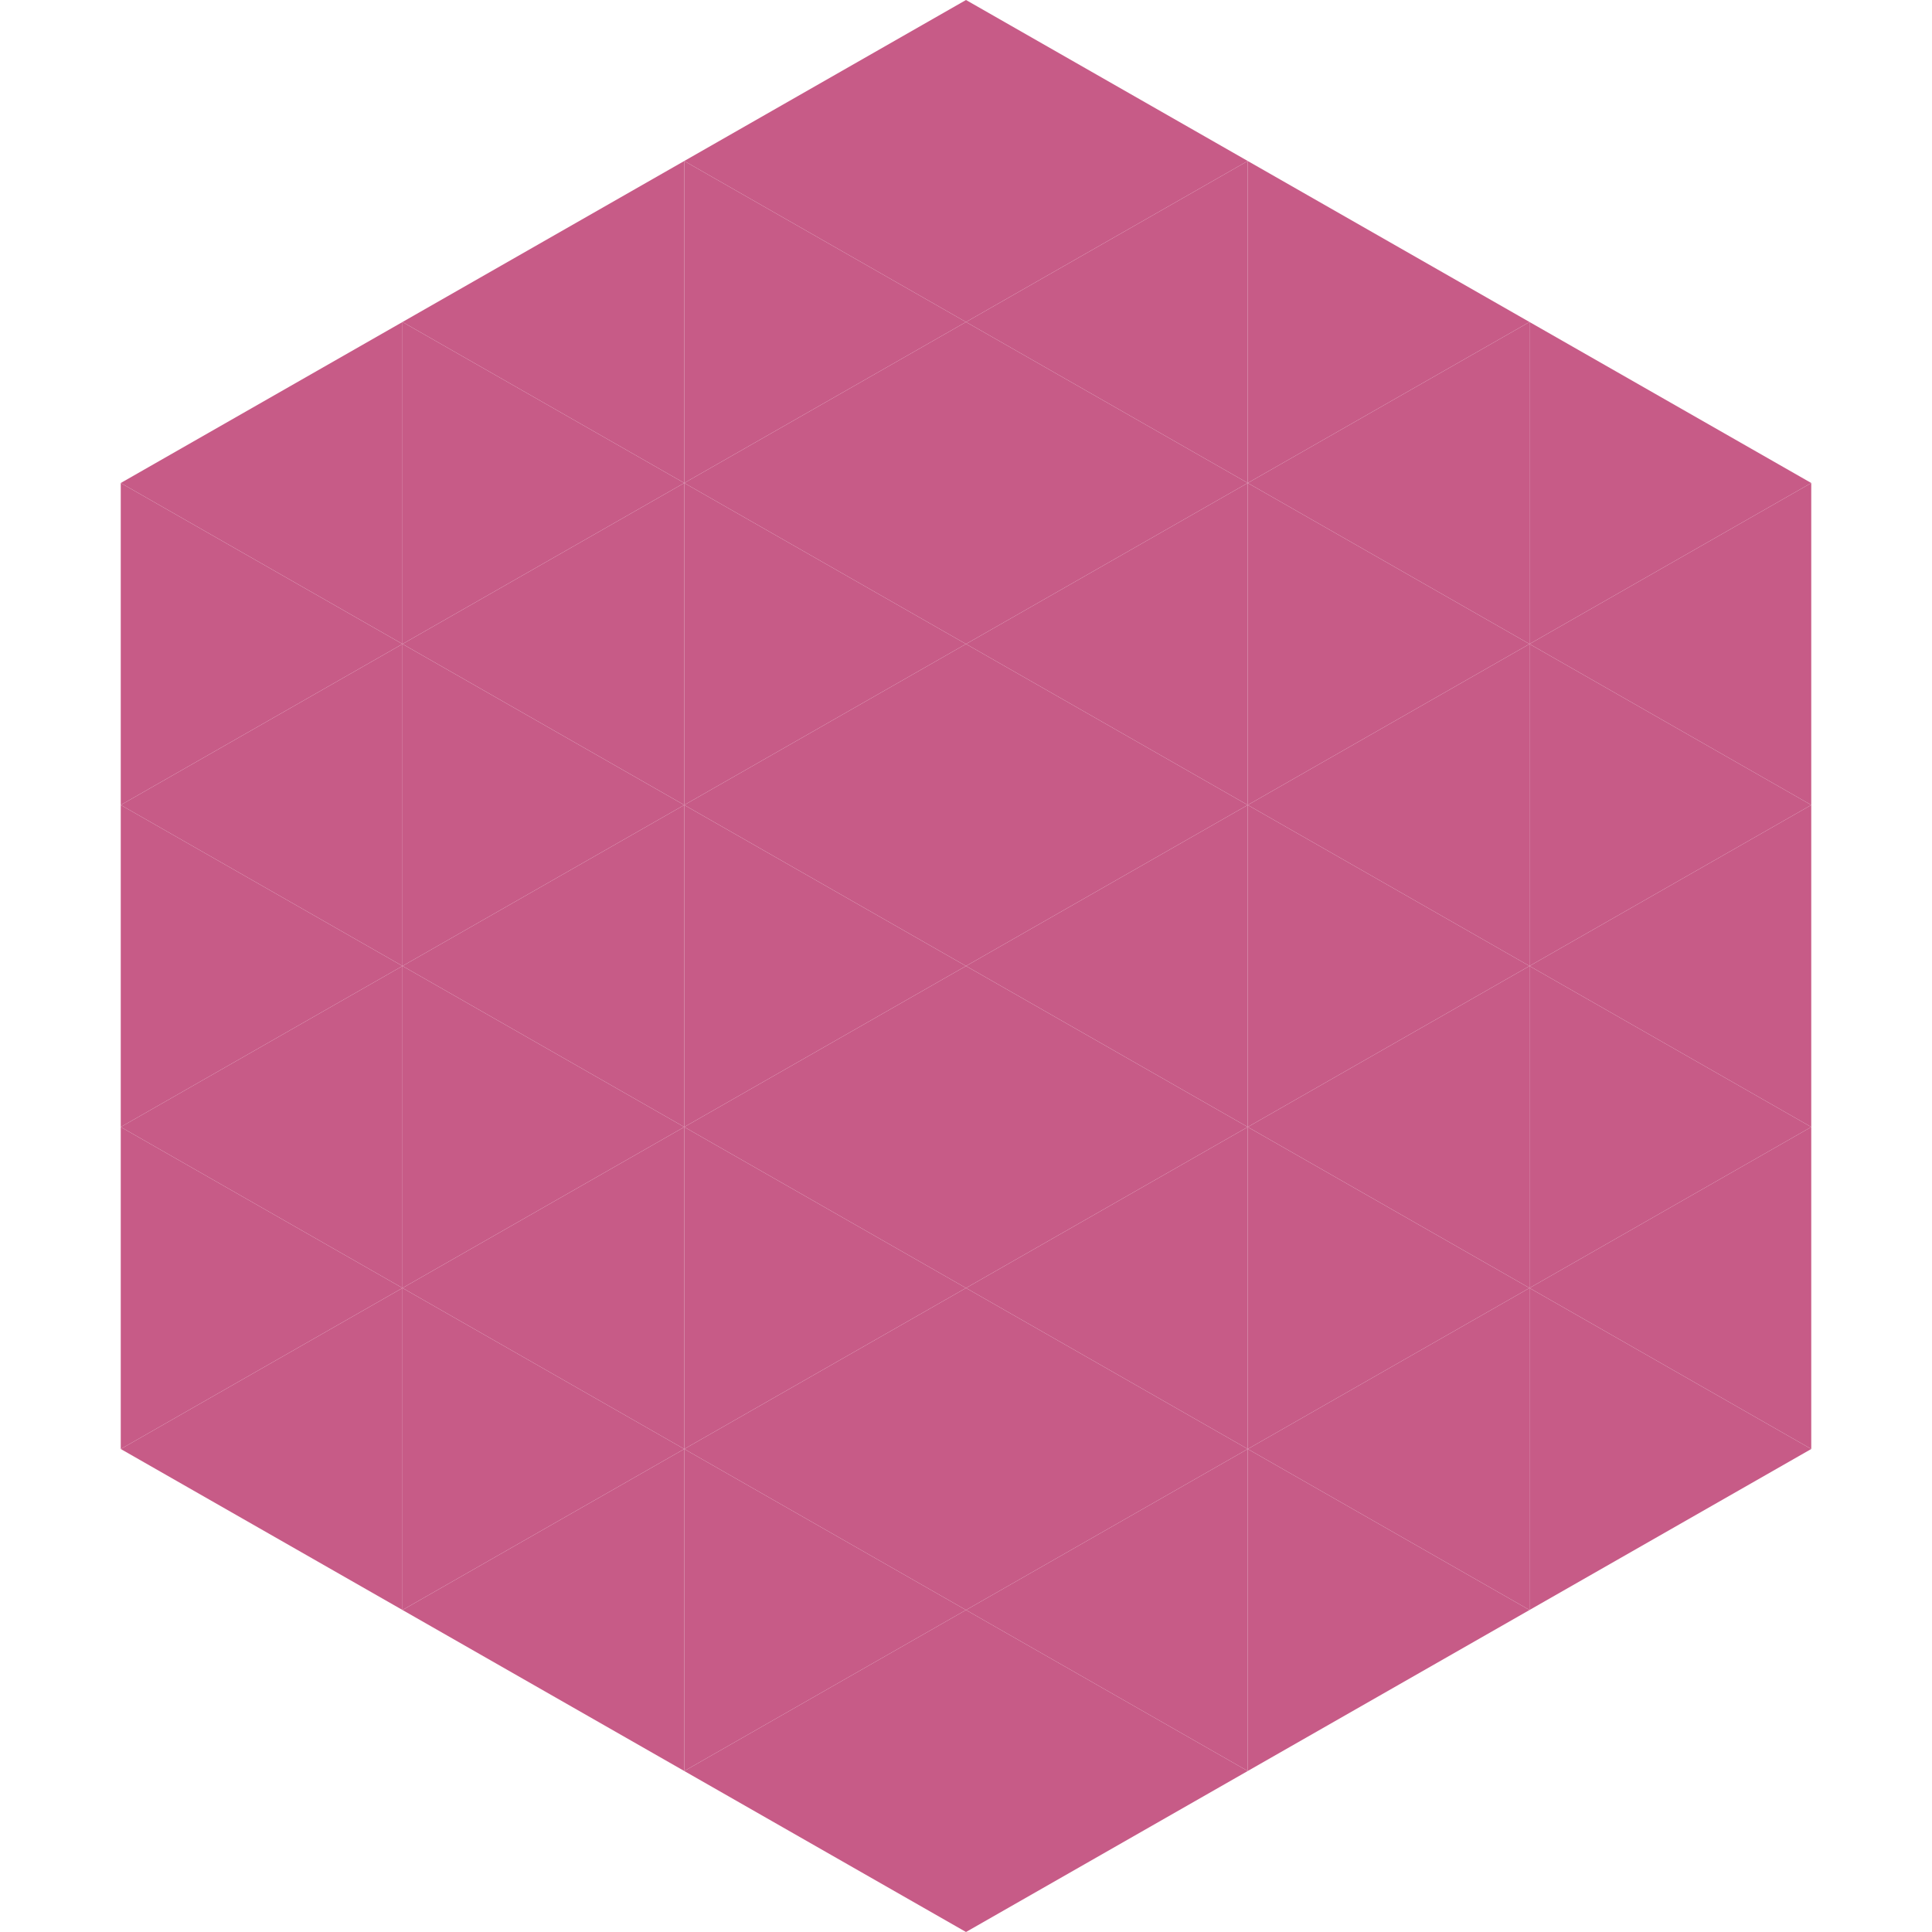 <?xml version="1.0"?>
<!-- Generated by SVGo -->
<svg width="240" height="240"
     xmlns="http://www.w3.org/2000/svg"
     xmlns:xlink="http://www.w3.org/1999/xlink">
<polygon points="50,40 15,60 50,80" style="fill:rgb(199,91,135)" />
<polygon points="190,40 225,60 190,80" style="fill:rgb(199,91,135)" />
<polygon points="15,60 50,80 15,100" style="fill:rgb(199,91,135)" />
<polygon points="225,60 190,80 225,100" style="fill:rgb(199,91,135)" />
<polygon points="50,80 15,100 50,120" style="fill:rgb(199,91,135)" />
<polygon points="190,80 225,100 190,120" style="fill:rgb(199,91,135)" />
<polygon points="15,100 50,120 15,140" style="fill:rgb(199,91,135)" />
<polygon points="225,100 190,120 225,140" style="fill:rgb(199,91,135)" />
<polygon points="50,120 15,140 50,160" style="fill:rgb(199,91,135)" />
<polygon points="190,120 225,140 190,160" style="fill:rgb(199,91,135)" />
<polygon points="15,140 50,160 15,180" style="fill:rgb(199,91,135)" />
<polygon points="225,140 190,160 225,180" style="fill:rgb(199,91,135)" />
<polygon points="50,160 15,180 50,200" style="fill:rgb(199,91,135)" />
<polygon points="190,160 225,180 190,200" style="fill:rgb(199,91,135)" />
<polygon points="15,180 50,200 15,220" style="fill:rgb(255,255,255); fill-opacity:0" />
<polygon points="225,180 190,200 225,220" style="fill:rgb(255,255,255); fill-opacity:0" />
<polygon points="50,0 85,20 50,40" style="fill:rgb(255,255,255); fill-opacity:0" />
<polygon points="190,0 155,20 190,40" style="fill:rgb(255,255,255); fill-opacity:0" />
<polygon points="85,20 50,40 85,60" style="fill:rgb(199,91,135)" />
<polygon points="155,20 190,40 155,60" style="fill:rgb(199,91,135)" />
<polygon points="50,40 85,60 50,80" style="fill:rgb(199,91,135)" />
<polygon points="190,40 155,60 190,80" style="fill:rgb(199,91,135)" />
<polygon points="85,60 50,80 85,100" style="fill:rgb(199,91,135)" />
<polygon points="155,60 190,80 155,100" style="fill:rgb(199,91,135)" />
<polygon points="50,80 85,100 50,120" style="fill:rgb(199,91,135)" />
<polygon points="190,80 155,100 190,120" style="fill:rgb(199,91,135)" />
<polygon points="85,100 50,120 85,140" style="fill:rgb(199,91,135)" />
<polygon points="155,100 190,120 155,140" style="fill:rgb(199,91,135)" />
<polygon points="50,120 85,140 50,160" style="fill:rgb(199,91,135)" />
<polygon points="190,120 155,140 190,160" style="fill:rgb(199,91,135)" />
<polygon points="85,140 50,160 85,180" style="fill:rgb(199,91,135)" />
<polygon points="155,140 190,160 155,180" style="fill:rgb(199,91,135)" />
<polygon points="50,160 85,180 50,200" style="fill:rgb(199,91,135)" />
<polygon points="190,160 155,180 190,200" style="fill:rgb(199,91,135)" />
<polygon points="85,180 50,200 85,220" style="fill:rgb(199,91,135)" />
<polygon points="155,180 190,200 155,220" style="fill:rgb(199,91,135)" />
<polygon points="120,0 85,20 120,40" style="fill:rgb(199,91,135)" />
<polygon points="120,0 155,20 120,40" style="fill:rgb(199,91,135)" />
<polygon points="85,20 120,40 85,60" style="fill:rgb(199,91,135)" />
<polygon points="155,20 120,40 155,60" style="fill:rgb(199,91,135)" />
<polygon points="120,40 85,60 120,80" style="fill:rgb(199,91,135)" />
<polygon points="120,40 155,60 120,80" style="fill:rgb(199,91,135)" />
<polygon points="85,60 120,80 85,100" style="fill:rgb(199,91,135)" />
<polygon points="155,60 120,80 155,100" style="fill:rgb(199,91,135)" />
<polygon points="120,80 85,100 120,120" style="fill:rgb(199,91,135)" />
<polygon points="120,80 155,100 120,120" style="fill:rgb(199,91,135)" />
<polygon points="85,100 120,120 85,140" style="fill:rgb(199,91,135)" />
<polygon points="155,100 120,120 155,140" style="fill:rgb(199,91,135)" />
<polygon points="120,120 85,140 120,160" style="fill:rgb(199,91,135)" />
<polygon points="120,120 155,140 120,160" style="fill:rgb(199,91,135)" />
<polygon points="85,140 120,160 85,180" style="fill:rgb(199,91,135)" />
<polygon points="155,140 120,160 155,180" style="fill:rgb(199,91,135)" />
<polygon points="120,160 85,180 120,200" style="fill:rgb(199,91,135)" />
<polygon points="120,160 155,180 120,200" style="fill:rgb(199,91,135)" />
<polygon points="85,180 120,200 85,220" style="fill:rgb(199,91,135)" />
<polygon points="155,180 120,200 155,220" style="fill:rgb(199,91,135)" />
<polygon points="120,200 85,220 120,240" style="fill:rgb(199,91,135)" />
<polygon points="120,200 155,220 120,240" style="fill:rgb(199,91,135)" />
<polygon points="85,220 120,240 85,260" style="fill:rgb(255,255,255); fill-opacity:0" />
<polygon points="155,220 120,240 155,260" style="fill:rgb(255,255,255); fill-opacity:0" />
</svg>
